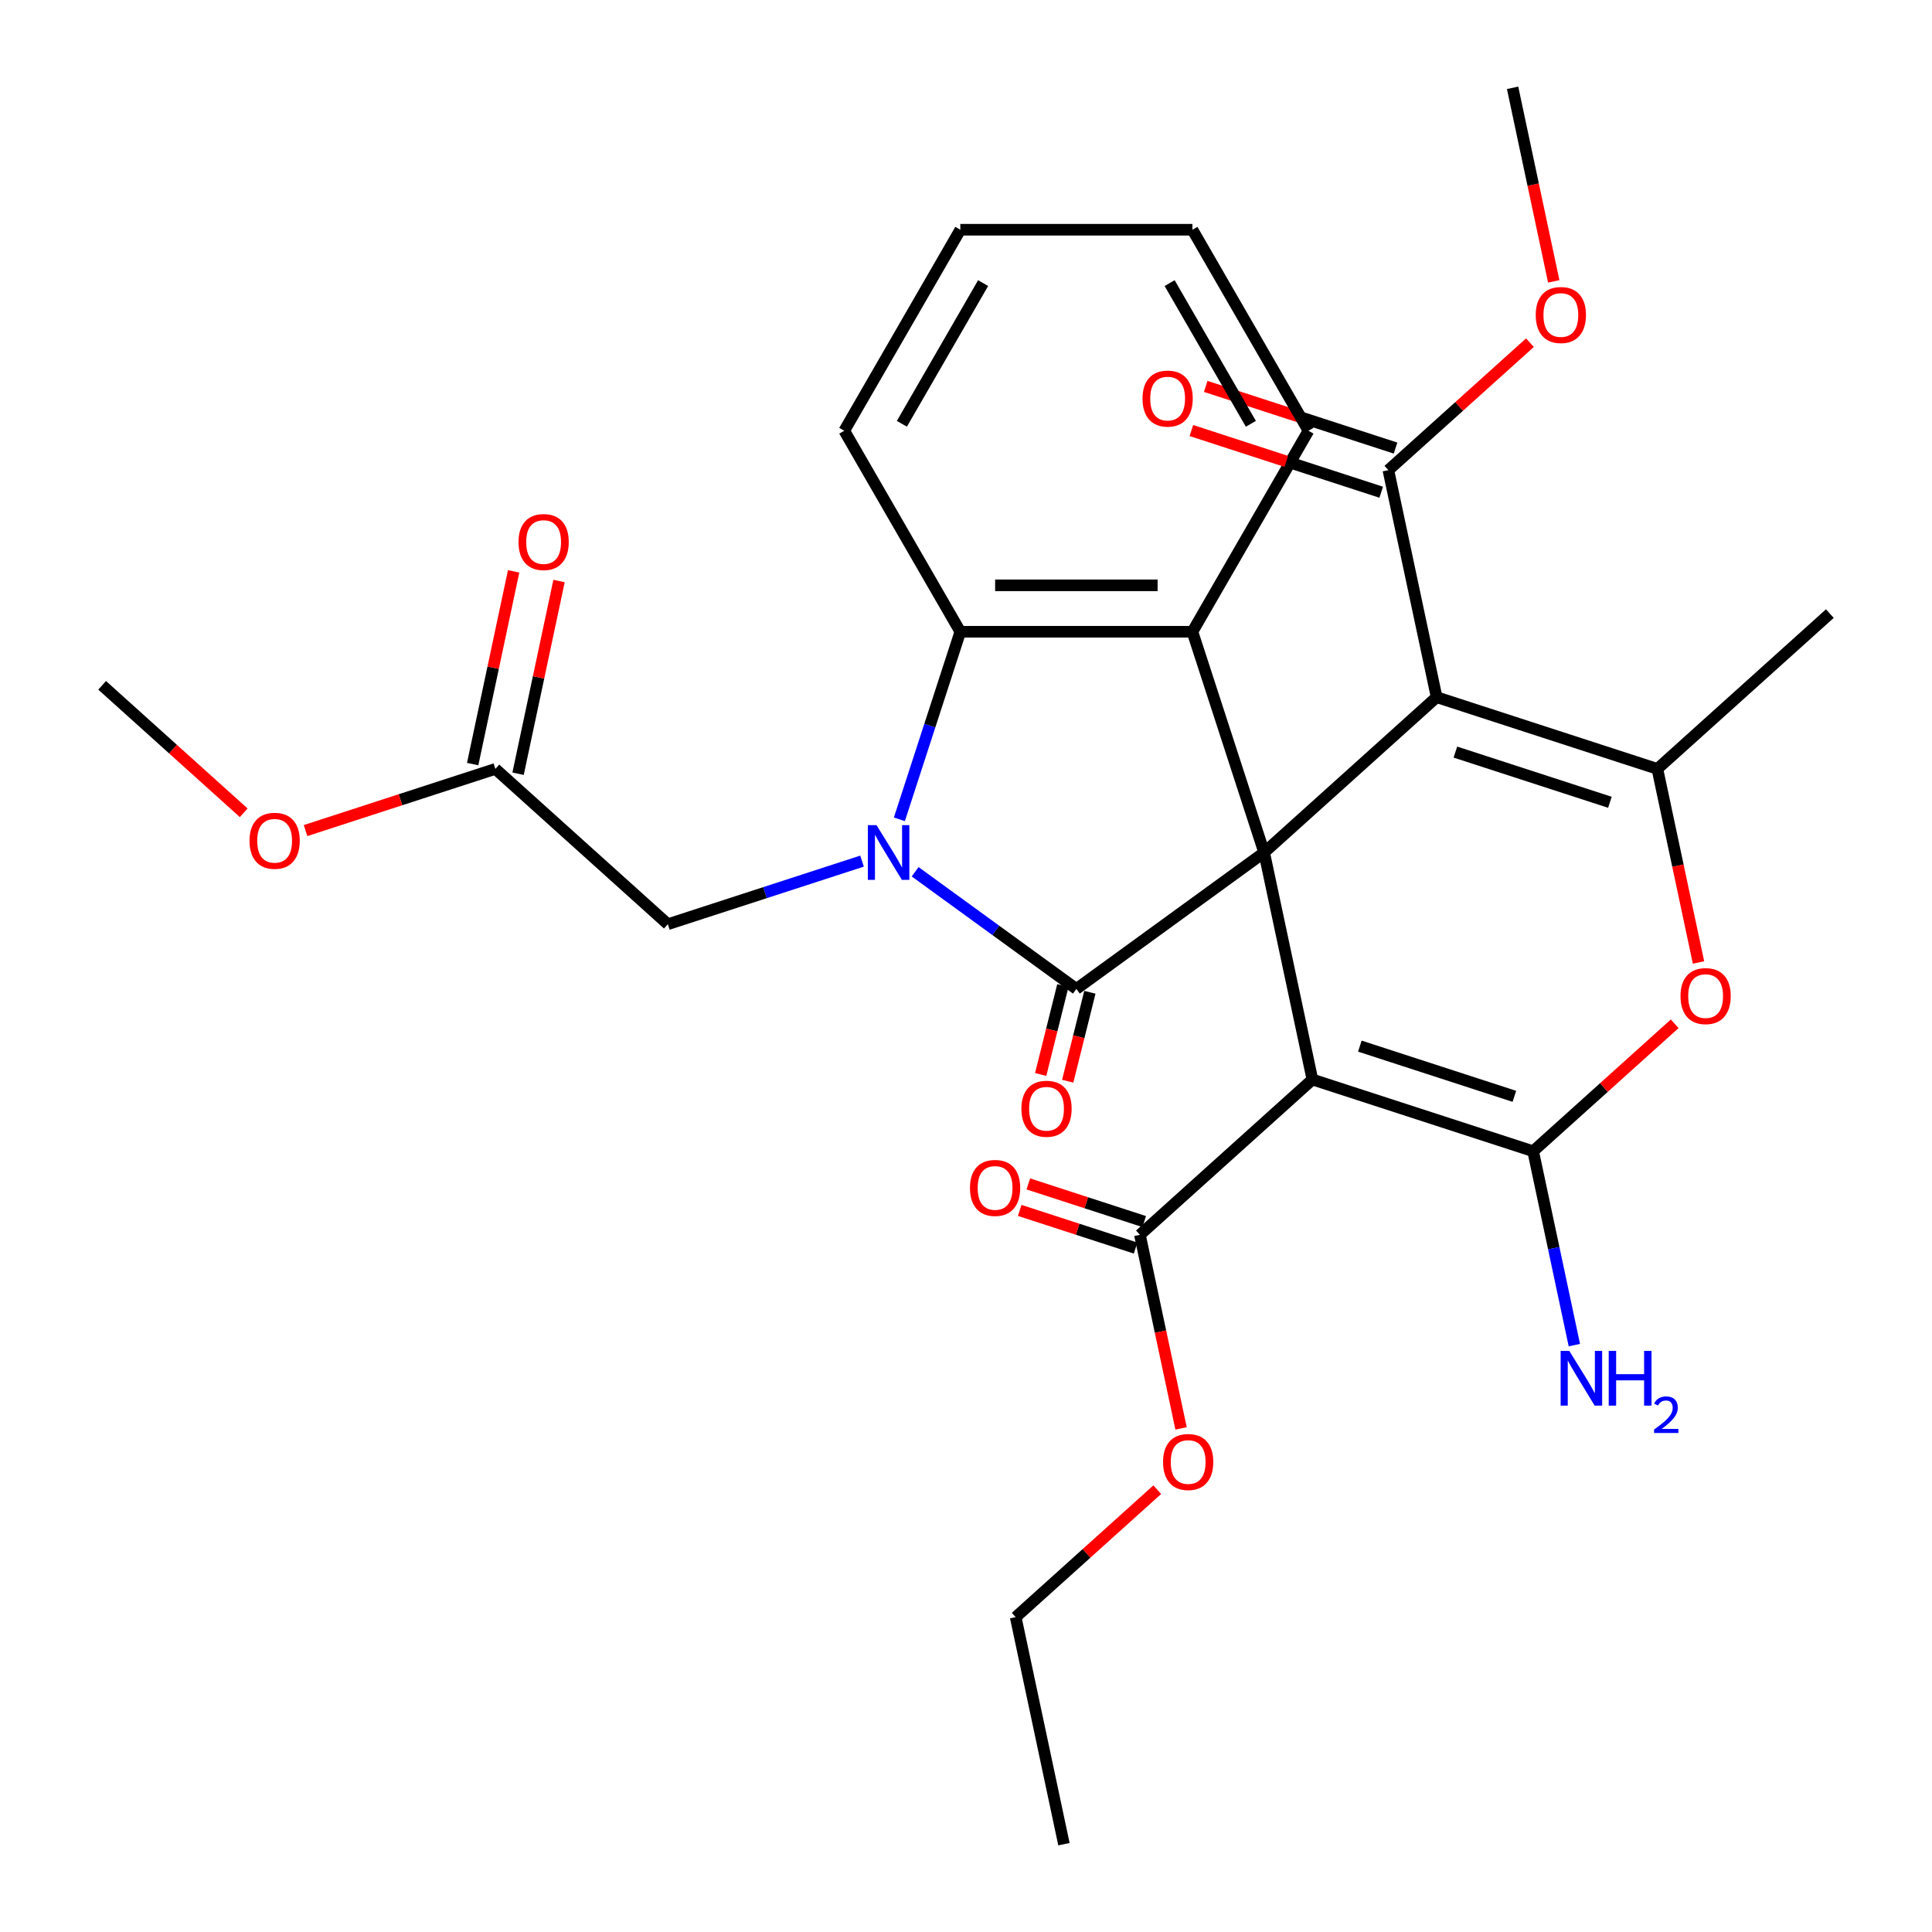 <?xml version='1.0' encoding='iso-8859-1'?>
<svg version='1.1' baseProfile='full'
              xmlns='http://www.w3.org/2000/svg'
                      xmlns:rdkit='http://www.rdkit.org/xml'
                      xmlns:xlink='http://www.w3.org/1999/xlink'
                  xml:space='preserve'
width='1000px' height='1000px' viewBox='0 0 1000 1000'>
<!-- END OF HEADER -->
<rect style='opacity:1.0;fill:#FFFFFF;stroke:none' width='1000' height='1000' x='0' y='0'> </rect>
<path class='bond-0' d='M 654.319,441.245 L 557.127,511.859' style='fill:none;fill-rule:evenodd;stroke:#000000;stroke-width:6px;stroke-linecap:butt;stroke-linejoin:miter;stroke-opacity:1' />
<path class='bond-2' d='M 654.319,441.245 L 679.296,558.755' style='fill:none;fill-rule:evenodd;stroke:#000000;stroke-width:6px;stroke-linecap:butt;stroke-linejoin:miter;stroke-opacity:1' />
<path class='bond-3' d='M 654.319,441.245 L 743.596,360.859' style='fill:none;fill-rule:evenodd;stroke:#000000;stroke-width:6px;stroke-linecap:butt;stroke-linejoin:miter;stroke-opacity:1' />
<path class='bond-6' d='M 654.319,441.245 L 617.195,326.99' style='fill:none;fill-rule:evenodd;stroke:#000000;stroke-width:6px;stroke-linecap:butt;stroke-linejoin:miter;stroke-opacity:1' />
<path class='bond-1' d='M 557.127,511.859 L 515.404,481.545' style='fill:none;fill-rule:evenodd;stroke:#000000;stroke-width:6px;stroke-linecap:butt;stroke-linejoin:miter;stroke-opacity:1' />
<path class='bond-1' d='M 515.404,481.545 L 473.68,451.23' style='fill:none;fill-rule:evenodd;stroke:#0000FF;stroke-width:6px;stroke-linecap:butt;stroke-linejoin:miter;stroke-opacity:1' />
<path class='bond-12' d='M 550.134,510.115 L 544.394,533.13' style='fill:none;fill-rule:evenodd;stroke:#000000;stroke-width:6px;stroke-linecap:butt;stroke-linejoin:miter;stroke-opacity:1' />
<path class='bond-12' d='M 544.394,533.13 L 538.654,556.146' style='fill:none;fill-rule:evenodd;stroke:#FF0000;stroke-width:6px;stroke-linecap:butt;stroke-linejoin:miter;stroke-opacity:1' />
<path class='bond-12' d='M 564.121,513.603 L 558.382,536.618' style='fill:none;fill-rule:evenodd;stroke:#000000;stroke-width:6px;stroke-linecap:butt;stroke-linejoin:miter;stroke-opacity:1' />
<path class='bond-12' d='M 558.382,536.618 L 552.642,559.634' style='fill:none;fill-rule:evenodd;stroke:#FF0000;stroke-width:6px;stroke-linecap:butt;stroke-linejoin:miter;stroke-opacity:1' />
<path class='bond-11' d='M 446.193,445.711 L 395.937,462.04' style='fill:none;fill-rule:evenodd;stroke:#0000FF;stroke-width:6px;stroke-linecap:butt;stroke-linejoin:miter;stroke-opacity:1' />
<path class='bond-11' d='M 395.937,462.04 L 345.681,478.369' style='fill:none;fill-rule:evenodd;stroke:#000000;stroke-width:6px;stroke-linecap:butt;stroke-linejoin:miter;stroke-opacity:1' />
<path class='bond-30' d='M 465.513,424.082 L 481.287,375.536' style='fill:none;fill-rule:evenodd;stroke:#0000FF;stroke-width:6px;stroke-linecap:butt;stroke-linejoin:miter;stroke-opacity:1' />
<path class='bond-30' d='M 481.287,375.536 L 497.06,326.99' style='fill:none;fill-rule:evenodd;stroke:#000000;stroke-width:6px;stroke-linecap:butt;stroke-linejoin:miter;stroke-opacity:1' />
<path class='bond-4' d='M 679.296,558.755 L 793.551,595.878' style='fill:none;fill-rule:evenodd;stroke:#000000;stroke-width:6px;stroke-linecap:butt;stroke-linejoin:miter;stroke-opacity:1' />
<path class='bond-4' d='M 703.859,541.472 L 783.837,567.459' style='fill:none;fill-rule:evenodd;stroke:#000000;stroke-width:6px;stroke-linecap:butt;stroke-linejoin:miter;stroke-opacity:1' />
<path class='bond-9' d='M 679.296,558.755 L 590.018,639.141' style='fill:none;fill-rule:evenodd;stroke:#000000;stroke-width:6px;stroke-linecap:butt;stroke-linejoin:miter;stroke-opacity:1' />
<path class='bond-5' d='M 743.596,360.859 L 857.851,397.983' style='fill:none;fill-rule:evenodd;stroke:#000000;stroke-width:6px;stroke-linecap:butt;stroke-linejoin:miter;stroke-opacity:1' />
<path class='bond-5' d='M 753.31,389.279 L 833.288,415.266' style='fill:none;fill-rule:evenodd;stroke:#000000;stroke-width:6px;stroke-linecap:butt;stroke-linejoin:miter;stroke-opacity:1' />
<path class='bond-10' d='M 743.596,360.859 L 718.619,243.35' style='fill:none;fill-rule:evenodd;stroke:#000000;stroke-width:6px;stroke-linecap:butt;stroke-linejoin:miter;stroke-opacity:1' />
<path class='bond-14' d='M 793.551,595.878 L 804.215,646.052' style='fill:none;fill-rule:evenodd;stroke:#000000;stroke-width:6px;stroke-linecap:butt;stroke-linejoin:miter;stroke-opacity:1' />
<path class='bond-14' d='M 804.215,646.052 L 814.88,696.225' style='fill:none;fill-rule:evenodd;stroke:#0000FF;stroke-width:6px;stroke-linecap:butt;stroke-linejoin:miter;stroke-opacity:1' />
<path class='bond-31' d='M 793.551,595.878 L 830.188,562.89' style='fill:none;fill-rule:evenodd;stroke:#000000;stroke-width:6px;stroke-linecap:butt;stroke-linejoin:miter;stroke-opacity:1' />
<path class='bond-31' d='M 830.188,562.89 L 866.825,529.902' style='fill:none;fill-rule:evenodd;stroke:#FF0000;stroke-width:6px;stroke-linecap:butt;stroke-linejoin:miter;stroke-opacity:1' />
<path class='bond-7' d='M 857.851,397.983 L 868.499,448.076' style='fill:none;fill-rule:evenodd;stroke:#000000;stroke-width:6px;stroke-linecap:butt;stroke-linejoin:miter;stroke-opacity:1' />
<path class='bond-7' d='M 868.499,448.076 L 879.146,498.169' style='fill:none;fill-rule:evenodd;stroke:#FF0000;stroke-width:6px;stroke-linecap:butt;stroke-linejoin:miter;stroke-opacity:1' />
<path class='bond-20' d='M 857.851,397.983 L 947.128,317.597' style='fill:none;fill-rule:evenodd;stroke:#000000;stroke-width:6px;stroke-linecap:butt;stroke-linejoin:miter;stroke-opacity:1' />
<path class='bond-8' d='M 617.195,326.99 L 497.06,326.99' style='fill:none;fill-rule:evenodd;stroke:#000000;stroke-width:6px;stroke-linecap:butt;stroke-linejoin:miter;stroke-opacity:1' />
<path class='bond-8' d='M 599.175,302.963 L 515.08,302.963' style='fill:none;fill-rule:evenodd;stroke:#000000;stroke-width:6px;stroke-linecap:butt;stroke-linejoin:miter;stroke-opacity:1' />
<path class='bond-21' d='M 617.195,326.99 L 677.262,222.951' style='fill:none;fill-rule:evenodd;stroke:#000000;stroke-width:6px;stroke-linecap:butt;stroke-linejoin:miter;stroke-opacity:1' />
<path class='bond-23' d='M 497.06,326.99 L 436.993,222.951' style='fill:none;fill-rule:evenodd;stroke:#000000;stroke-width:6px;stroke-linecap:butt;stroke-linejoin:miter;stroke-opacity:1' />
<path class='bond-15' d='M 592.246,632.285 L 562.25,622.539' style='fill:none;fill-rule:evenodd;stroke:#000000;stroke-width:6px;stroke-linecap:butt;stroke-linejoin:miter;stroke-opacity:1' />
<path class='bond-15' d='M 562.25,622.539 L 532.254,612.793' style='fill:none;fill-rule:evenodd;stroke:#FF0000;stroke-width:6px;stroke-linecap:butt;stroke-linejoin:miter;stroke-opacity:1' />
<path class='bond-15' d='M 587.791,645.996 L 557.795,636.25' style='fill:none;fill-rule:evenodd;stroke:#000000;stroke-width:6px;stroke-linecap:butt;stroke-linejoin:miter;stroke-opacity:1' />
<path class='bond-15' d='M 557.795,636.25 L 527.799,626.503' style='fill:none;fill-rule:evenodd;stroke:#FF0000;stroke-width:6px;stroke-linecap:butt;stroke-linejoin:miter;stroke-opacity:1' />
<path class='bond-19' d='M 590.018,639.141 L 600.666,689.234' style='fill:none;fill-rule:evenodd;stroke:#000000;stroke-width:6px;stroke-linecap:butt;stroke-linejoin:miter;stroke-opacity:1' />
<path class='bond-19' d='M 600.666,689.234 L 611.314,739.327' style='fill:none;fill-rule:evenodd;stroke:#FF0000;stroke-width:6px;stroke-linecap:butt;stroke-linejoin:miter;stroke-opacity:1' />
<path class='bond-16' d='M 722.331,231.924 L 673.205,215.962' style='fill:none;fill-rule:evenodd;stroke:#000000;stroke-width:6px;stroke-linecap:butt;stroke-linejoin:miter;stroke-opacity:1' />
<path class='bond-16' d='M 673.205,215.962 L 624.079,200.001' style='fill:none;fill-rule:evenodd;stroke:#FF0000;stroke-width:6px;stroke-linecap:butt;stroke-linejoin:miter;stroke-opacity:1' />
<path class='bond-16' d='M 714.906,254.775 L 665.78,238.813' style='fill:none;fill-rule:evenodd;stroke:#000000;stroke-width:6px;stroke-linecap:butt;stroke-linejoin:miter;stroke-opacity:1' />
<path class='bond-16' d='M 665.78,238.813 L 616.655,222.852' style='fill:none;fill-rule:evenodd;stroke:#FF0000;stroke-width:6px;stroke-linecap:butt;stroke-linejoin:miter;stroke-opacity:1' />
<path class='bond-18' d='M 718.619,243.35 L 755.256,210.362' style='fill:none;fill-rule:evenodd;stroke:#000000;stroke-width:6px;stroke-linecap:butt;stroke-linejoin:miter;stroke-opacity:1' />
<path class='bond-18' d='M 755.256,210.362 L 791.893,177.374' style='fill:none;fill-rule:evenodd;stroke:#FF0000;stroke-width:6px;stroke-linecap:butt;stroke-linejoin:miter;stroke-opacity:1' />
<path class='bond-13' d='M 345.681,478.369 L 256.404,397.983' style='fill:none;fill-rule:evenodd;stroke:#000000;stroke-width:6px;stroke-linecap:butt;stroke-linejoin:miter;stroke-opacity:1' />
<path class='bond-17' d='M 268.155,400.481 L 278.756,350.608' style='fill:none;fill-rule:evenodd;stroke:#000000;stroke-width:6px;stroke-linecap:butt;stroke-linejoin:miter;stroke-opacity:1' />
<path class='bond-17' d='M 278.756,350.608 L 289.357,300.735' style='fill:none;fill-rule:evenodd;stroke:#FF0000;stroke-width:6px;stroke-linecap:butt;stroke-linejoin:miter;stroke-opacity:1' />
<path class='bond-17' d='M 244.653,395.485 L 255.254,345.612' style='fill:none;fill-rule:evenodd;stroke:#000000;stroke-width:6px;stroke-linecap:butt;stroke-linejoin:miter;stroke-opacity:1' />
<path class='bond-17' d='M 255.254,345.612 L 265.855,295.739' style='fill:none;fill-rule:evenodd;stroke:#FF0000;stroke-width:6px;stroke-linecap:butt;stroke-linejoin:miter;stroke-opacity:1' />
<path class='bond-22' d='M 256.404,397.983 L 207.278,413.945' style='fill:none;fill-rule:evenodd;stroke:#000000;stroke-width:6px;stroke-linecap:butt;stroke-linejoin:miter;stroke-opacity:1' />
<path class='bond-22' d='M 207.278,413.945 L 158.152,429.907' style='fill:none;fill-rule:evenodd;stroke:#FF0000;stroke-width:6px;stroke-linecap:butt;stroke-linejoin:miter;stroke-opacity:1' />
<path class='bond-25' d='M 804.214,145.641 L 793.566,95.548' style='fill:none;fill-rule:evenodd;stroke:#FF0000;stroke-width:6px;stroke-linecap:butt;stroke-linejoin:miter;stroke-opacity:1' />
<path class='bond-25' d='M 793.566,95.548 L 782.919,45.455' style='fill:none;fill-rule:evenodd;stroke:#000000;stroke-width:6px;stroke-linecap:butt;stroke-linejoin:miter;stroke-opacity:1' />
<path class='bond-24' d='M 598.992,771.06 L 562.355,804.048' style='fill:none;fill-rule:evenodd;stroke:#FF0000;stroke-width:6px;stroke-linecap:butt;stroke-linejoin:miter;stroke-opacity:1' />
<path class='bond-24' d='M 562.355,804.048 L 525.718,837.036' style='fill:none;fill-rule:evenodd;stroke:#000000;stroke-width:6px;stroke-linecap:butt;stroke-linejoin:miter;stroke-opacity:1' />
<path class='bond-27' d='M 677.262,222.951 L 617.195,118.911' style='fill:none;fill-rule:evenodd;stroke:#000000;stroke-width:6px;stroke-linecap:butt;stroke-linejoin:miter;stroke-opacity:1' />
<path class='bond-27' d='M 647.444,219.358 L 605.397,146.53' style='fill:none;fill-rule:evenodd;stroke:#000000;stroke-width:6px;stroke-linecap:butt;stroke-linejoin:miter;stroke-opacity:1' />
<path class='bond-26' d='M 126.146,420.697 L 89.509,387.709' style='fill:none;fill-rule:evenodd;stroke:#FF0000;stroke-width:6px;stroke-linecap:butt;stroke-linejoin:miter;stroke-opacity:1' />
<path class='bond-26' d='M 89.509,387.709 L 52.871,354.721' style='fill:none;fill-rule:evenodd;stroke:#000000;stroke-width:6px;stroke-linecap:butt;stroke-linejoin:miter;stroke-opacity:1' />
<path class='bond-32' d='M 436.993,222.951 L 497.06,118.911' style='fill:none;fill-rule:evenodd;stroke:#000000;stroke-width:6px;stroke-linecap:butt;stroke-linejoin:miter;stroke-opacity:1' />
<path class='bond-32' d='M 466.811,219.358 L 508.858,146.53' style='fill:none;fill-rule:evenodd;stroke:#000000;stroke-width:6px;stroke-linecap:butt;stroke-linejoin:miter;stroke-opacity:1' />
<path class='bond-29' d='M 525.718,837.036 L 550.696,954.545' style='fill:none;fill-rule:evenodd;stroke:#000000;stroke-width:6px;stroke-linecap:butt;stroke-linejoin:miter;stroke-opacity:1' />
<path class='bond-28' d='M 617.195,118.911 L 497.06,118.911' style='fill:none;fill-rule:evenodd;stroke:#000000;stroke-width:6px;stroke-linecap:butt;stroke-linejoin:miter;stroke-opacity:1' />
<path  class='atom-2' d='M 453.676 427.085
L 462.956 442.085
Q 463.876 443.565, 465.356 446.245
Q 466.836 448.925, 466.916 449.085
L 466.916 427.085
L 470.676 427.085
L 470.676 455.405
L 466.796 455.405
L 456.836 439.005
Q 455.676 437.085, 454.436 434.885
Q 453.236 432.685, 452.876 432.005
L 452.876 455.405
L 449.196 455.405
L 449.196 427.085
L 453.676 427.085
' fill='#0000FF'/>
<path  class='atom-8' d='M 869.828 515.573
Q 869.828 508.773, 873.188 504.973
Q 876.548 501.173, 882.828 501.173
Q 889.108 501.173, 892.468 504.973
Q 895.828 508.773, 895.828 515.573
Q 895.828 522.453, 892.428 526.373
Q 889.028 530.253, 882.828 530.253
Q 876.588 530.253, 873.188 526.373
Q 869.828 522.493, 869.828 515.573
M 882.828 527.053
Q 887.148 527.053, 889.468 524.173
Q 891.828 521.253, 891.828 515.573
Q 891.828 510.013, 889.468 507.213
Q 887.148 504.373, 882.828 504.373
Q 878.508 504.373, 876.148 507.173
Q 873.828 509.973, 873.828 515.573
Q 873.828 521.293, 876.148 524.173
Q 878.508 527.053, 882.828 527.053
' fill='#FF0000'/>
<path  class='atom-13' d='M 528.679 573.886
Q 528.679 567.086, 532.039 563.286
Q 535.399 559.486, 541.679 559.486
Q 547.959 559.486, 551.319 563.286
Q 554.679 567.086, 554.679 573.886
Q 554.679 580.766, 551.279 584.686
Q 547.879 588.566, 541.679 588.566
Q 535.439 588.566, 532.039 584.686
Q 528.679 580.806, 528.679 573.886
M 541.679 585.366
Q 545.999 585.366, 548.319 582.486
Q 550.679 579.566, 550.679 573.886
Q 550.679 568.326, 548.319 565.526
Q 545.999 562.686, 541.679 562.686
Q 537.359 562.686, 534.999 565.486
Q 532.679 568.286, 532.679 573.886
Q 532.679 579.606, 534.999 582.486
Q 537.359 585.366, 541.679 585.366
' fill='#FF0000'/>
<path  class='atom-15' d='M 812.268 699.228
L 821.548 714.228
Q 822.468 715.708, 823.948 718.388
Q 825.428 721.068, 825.508 721.228
L 825.508 699.228
L 829.268 699.228
L 829.268 727.548
L 825.388 727.548
L 815.428 711.148
Q 814.268 709.228, 813.028 707.028
Q 811.828 704.828, 811.468 704.148
L 811.468 727.548
L 807.788 727.548
L 807.788 699.228
L 812.268 699.228
' fill='#0000FF'/>
<path  class='atom-15' d='M 832.668 699.228
L 836.508 699.228
L 836.508 711.268
L 850.988 711.268
L 850.988 699.228
L 854.828 699.228
L 854.828 727.548
L 850.988 727.548
L 850.988 714.468
L 836.508 714.468
L 836.508 727.548
L 832.668 727.548
L 832.668 699.228
' fill='#0000FF'/>
<path  class='atom-15' d='M 856.201 726.554
Q 856.887 724.786, 858.524 723.809
Q 860.161 722.806, 862.431 722.806
Q 865.256 722.806, 866.84 724.337
Q 868.424 725.868, 868.424 728.587
Q 868.424 731.359, 866.365 733.946
Q 864.332 736.534, 860.108 739.596
L 868.741 739.596
L 868.741 741.708
L 856.148 741.708
L 856.148 739.939
Q 859.633 737.458, 861.692 735.61
Q 863.778 733.762, 864.781 732.098
Q 865.784 730.435, 865.784 728.719
Q 865.784 726.924, 864.887 725.921
Q 863.989 724.918, 862.431 724.918
Q 860.927 724.918, 859.923 725.525
Q 858.92 726.132, 858.207 727.478
L 856.201 726.554
' fill='#0000FF'/>
<path  class='atom-16' d='M 502.056 614.864
Q 502.056 608.064, 505.416 604.264
Q 508.776 600.464, 515.056 600.464
Q 521.336 600.464, 524.696 604.264
Q 528.056 608.064, 528.056 614.864
Q 528.056 621.744, 524.656 625.664
Q 521.256 629.544, 515.056 629.544
Q 508.816 629.544, 505.416 625.664
Q 502.056 621.784, 502.056 614.864
M 515.056 626.344
Q 519.376 626.344, 521.696 623.464
Q 524.056 620.544, 524.056 614.864
Q 524.056 609.304, 521.696 606.504
Q 519.376 603.664, 515.056 603.664
Q 510.736 603.664, 508.376 606.464
Q 506.056 609.264, 506.056 614.864
Q 506.056 620.584, 508.376 623.464
Q 510.736 626.344, 515.056 626.344
' fill='#FF0000'/>
<path  class='atom-17' d='M 591.364 206.306
Q 591.364 199.506, 594.724 195.706
Q 598.084 191.906, 604.364 191.906
Q 610.644 191.906, 614.004 195.706
Q 617.364 199.506, 617.364 206.306
Q 617.364 213.186, 613.964 217.106
Q 610.564 220.986, 604.364 220.986
Q 598.124 220.986, 594.724 217.106
Q 591.364 213.226, 591.364 206.306
M 604.364 217.786
Q 608.684 217.786, 611.004 214.906
Q 613.364 211.986, 613.364 206.306
Q 613.364 200.746, 611.004 197.946
Q 608.684 195.106, 604.364 195.106
Q 600.044 195.106, 597.684 197.906
Q 595.364 200.706, 595.364 206.306
Q 595.364 212.026, 597.684 214.906
Q 600.044 217.786, 604.364 217.786
' fill='#FF0000'/>
<path  class='atom-18' d='M 268.381 280.554
Q 268.381 273.754, 271.741 269.954
Q 275.101 266.154, 281.381 266.154
Q 287.661 266.154, 291.021 269.954
Q 294.381 273.754, 294.381 280.554
Q 294.381 287.434, 290.981 291.354
Q 287.581 295.234, 281.381 295.234
Q 275.141 295.234, 271.741 291.354
Q 268.381 287.474, 268.381 280.554
M 281.381 292.034
Q 285.701 292.034, 288.021 289.154
Q 290.381 286.234, 290.381 280.554
Q 290.381 274.994, 288.021 272.194
Q 285.701 269.354, 281.381 269.354
Q 277.061 269.354, 274.701 272.154
Q 272.381 274.954, 272.381 280.554
Q 272.381 286.274, 274.701 289.154
Q 277.061 292.034, 281.381 292.034
' fill='#FF0000'/>
<path  class='atom-19' d='M 794.896 163.044
Q 794.896 156.244, 798.256 152.444
Q 801.616 148.644, 807.896 148.644
Q 814.176 148.644, 817.536 152.444
Q 820.896 156.244, 820.896 163.044
Q 820.896 169.924, 817.496 173.844
Q 814.096 177.724, 807.896 177.724
Q 801.656 177.724, 798.256 173.844
Q 794.896 169.964, 794.896 163.044
M 807.896 174.524
Q 812.216 174.524, 814.536 171.644
Q 816.896 168.724, 816.896 163.044
Q 816.896 157.484, 814.536 154.684
Q 812.216 151.844, 807.896 151.844
Q 803.576 151.844, 801.216 154.644
Q 798.896 157.444, 798.896 163.044
Q 798.896 168.764, 801.216 171.644
Q 803.576 174.524, 807.896 174.524
' fill='#FF0000'/>
<path  class='atom-20' d='M 601.996 756.73
Q 601.996 749.93, 605.356 746.13
Q 608.716 742.33, 614.996 742.33
Q 621.276 742.33, 624.636 746.13
Q 627.996 749.93, 627.996 756.73
Q 627.996 763.61, 624.596 767.53
Q 621.196 771.41, 614.996 771.41
Q 608.756 771.41, 605.356 767.53
Q 601.996 763.65, 601.996 756.73
M 614.996 768.21
Q 619.316 768.21, 621.636 765.33
Q 623.996 762.41, 623.996 756.73
Q 623.996 751.17, 621.636 748.37
Q 619.316 745.53, 614.996 745.53
Q 610.676 745.53, 608.316 748.33
Q 605.996 751.13, 605.996 756.73
Q 605.996 762.45, 608.316 765.33
Q 610.676 768.21, 614.996 768.21
' fill='#FF0000'/>
<path  class='atom-23' d='M 129.149 435.187
Q 129.149 428.387, 132.509 424.587
Q 135.869 420.787, 142.149 420.787
Q 148.429 420.787, 151.789 424.587
Q 155.149 428.387, 155.149 435.187
Q 155.149 442.067, 151.749 445.987
Q 148.349 449.867, 142.149 449.867
Q 135.909 449.867, 132.509 445.987
Q 129.149 442.107, 129.149 435.187
M 142.149 446.667
Q 146.469 446.667, 148.789 443.787
Q 151.149 440.867, 151.149 435.187
Q 151.149 429.627, 148.789 426.827
Q 146.469 423.987, 142.149 423.987
Q 137.829 423.987, 135.469 426.787
Q 133.149 429.587, 133.149 435.187
Q 133.149 440.907, 135.469 443.787
Q 137.829 446.667, 142.149 446.667
' fill='#FF0000'/>
</svg>
